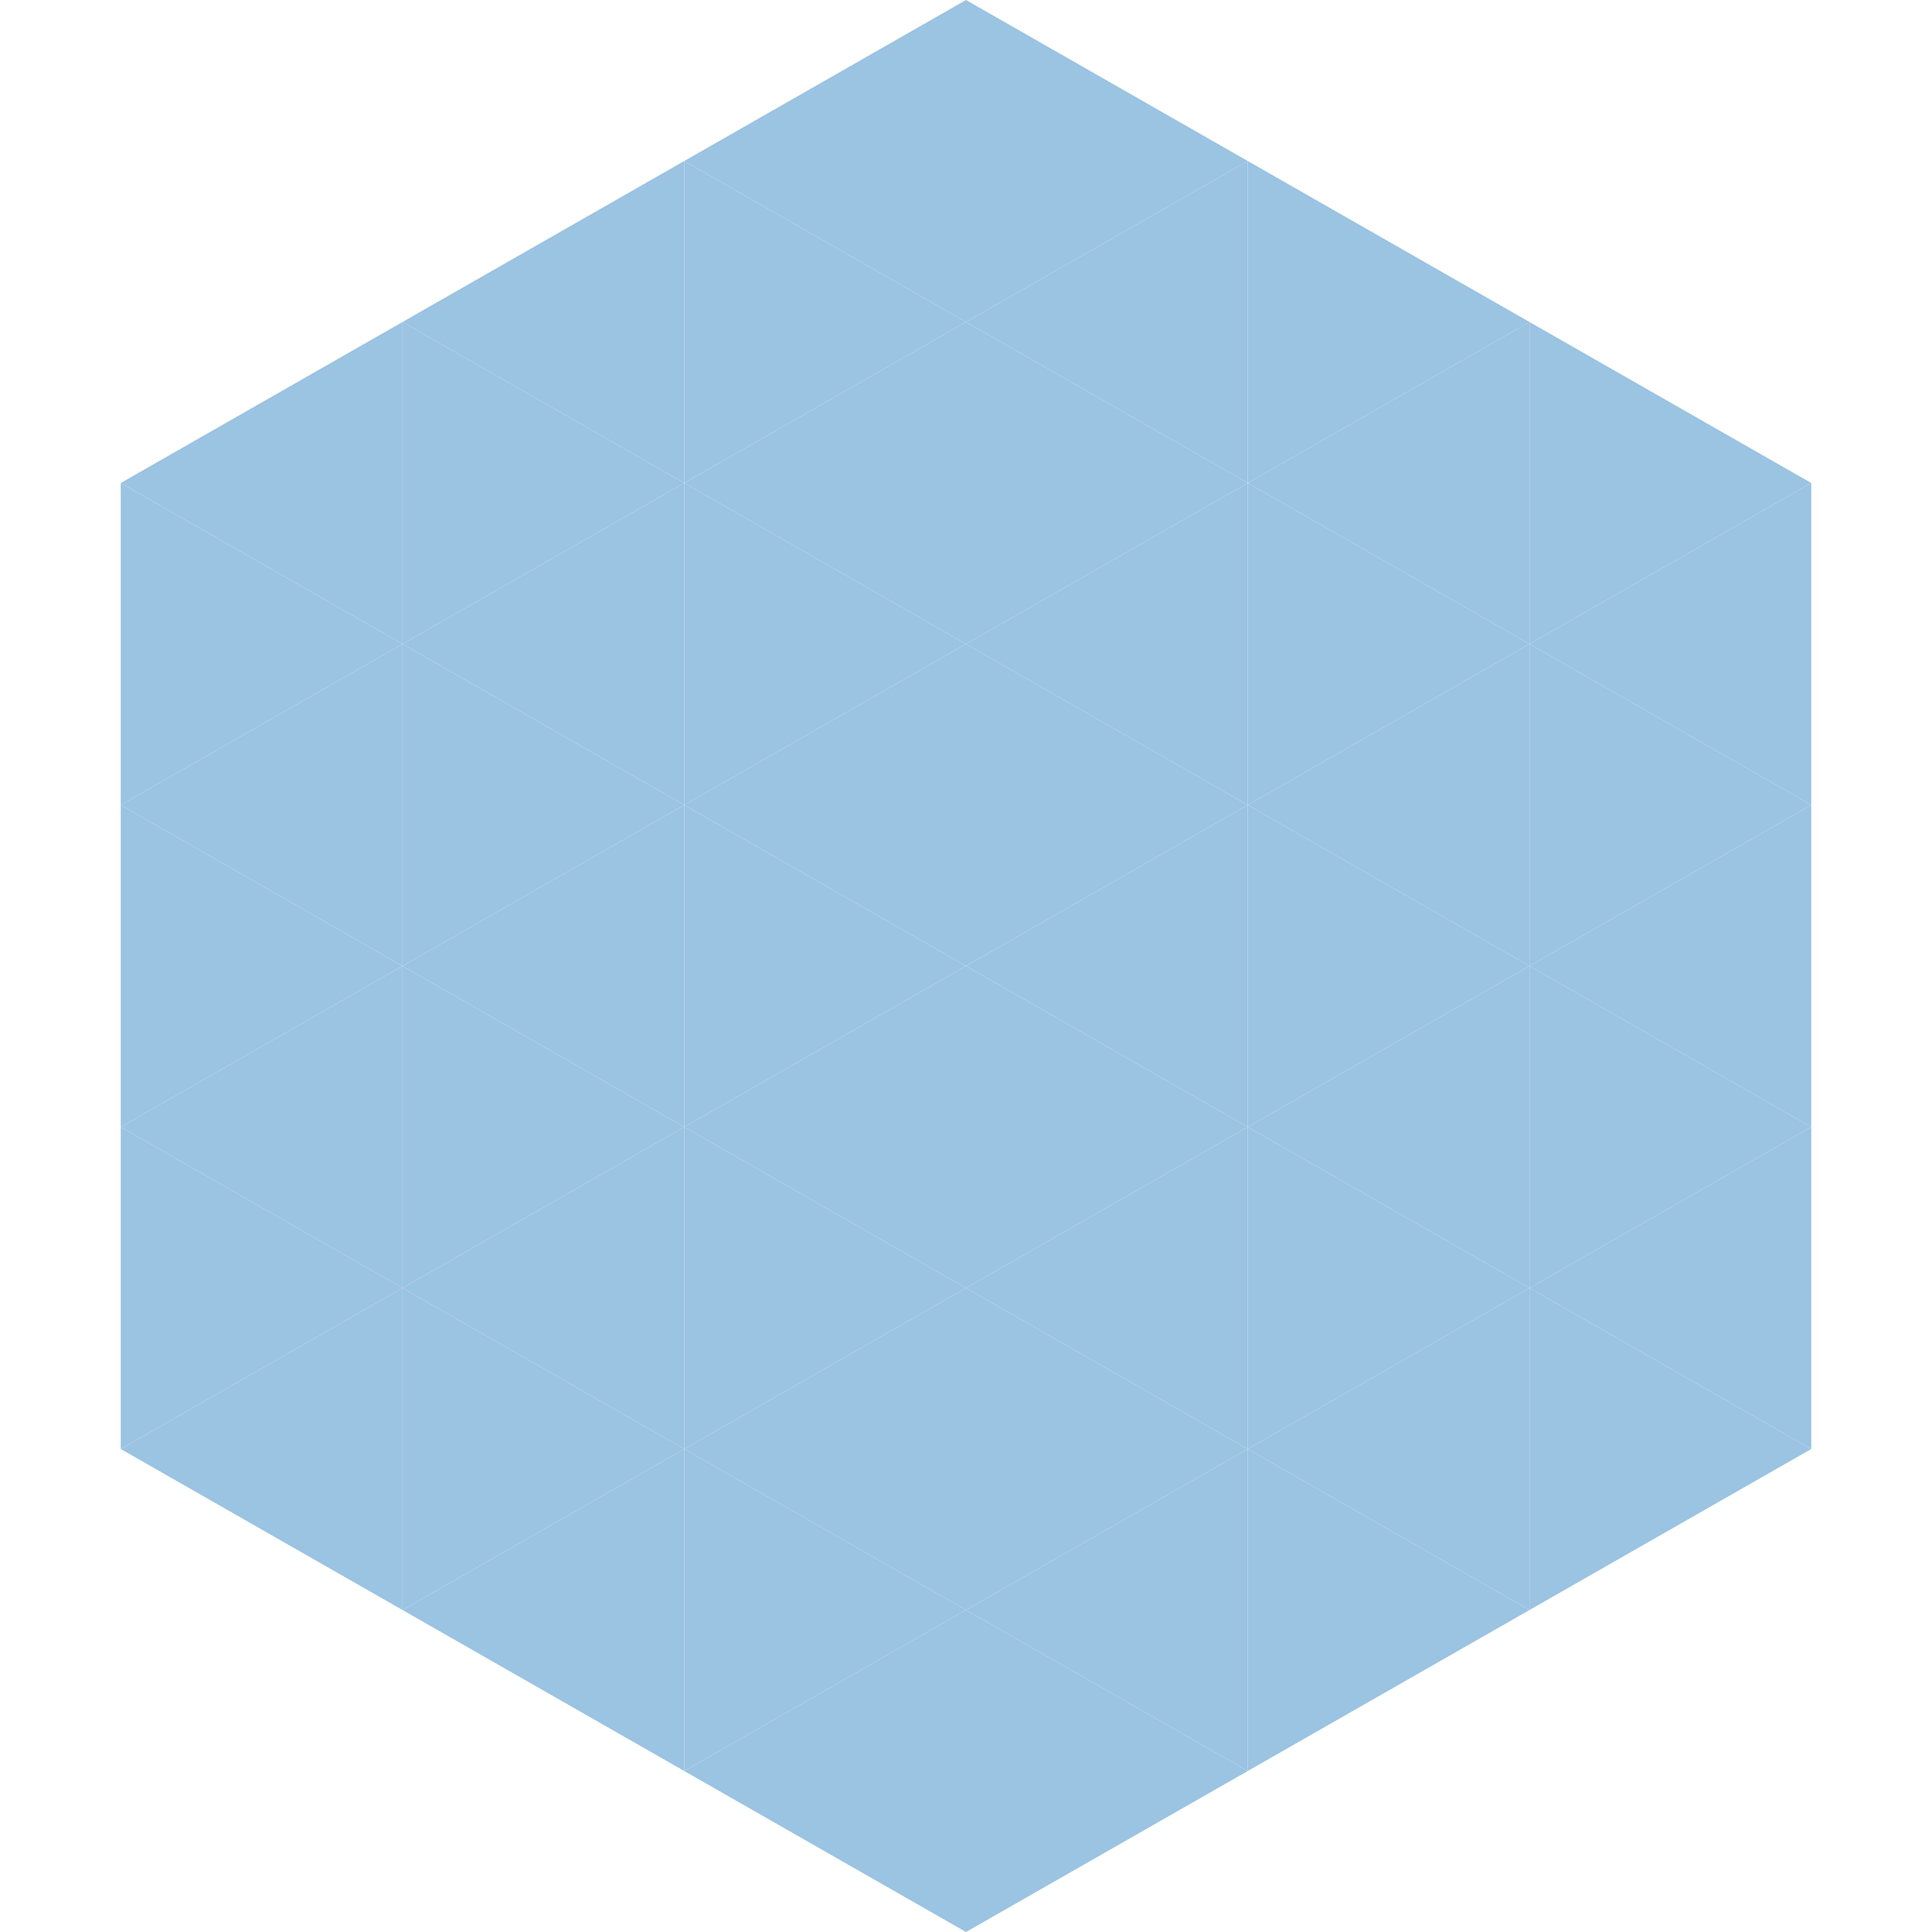 <?xml version="1.0"?>
<!-- Generated by SVGo -->
<svg width="240" height="240"
     xmlns="http://www.w3.org/2000/svg"
     xmlns:xlink="http://www.w3.org/1999/xlink">
<polygon points="50,40 15,60 50,80" style="fill:rgb(155,195,226)" />
<polygon points="190,40 225,60 190,80" style="fill:rgb(155,195,226)" />
<polygon points="15,60 50,80 15,100" style="fill:rgb(155,195,226)" />
<polygon points="225,60 190,80 225,100" style="fill:rgb(155,195,226)" />
<polygon points="50,80 15,100 50,120" style="fill:rgb(155,195,226)" />
<polygon points="190,80 225,100 190,120" style="fill:rgb(155,195,226)" />
<polygon points="15,100 50,120 15,140" style="fill:rgb(155,195,226)" />
<polygon points="225,100 190,120 225,140" style="fill:rgb(155,195,226)" />
<polygon points="50,120 15,140 50,160" style="fill:rgb(155,195,226)" />
<polygon points="190,120 225,140 190,160" style="fill:rgb(155,195,226)" />
<polygon points="15,140 50,160 15,180" style="fill:rgb(155,195,226)" />
<polygon points="225,140 190,160 225,180" style="fill:rgb(155,195,226)" />
<polygon points="50,160 15,180 50,200" style="fill:rgb(155,195,226)" />
<polygon points="190,160 225,180 190,200" style="fill:rgb(155,195,226)" />
<polygon points="15,180 50,200 15,220" style="fill:rgb(255,255,255); fill-opacity:0" />
<polygon points="225,180 190,200 225,220" style="fill:rgb(255,255,255); fill-opacity:0" />
<polygon points="50,0 85,20 50,40" style="fill:rgb(255,255,255); fill-opacity:0" />
<polygon points="190,0 155,20 190,40" style="fill:rgb(255,255,255); fill-opacity:0" />
<polygon points="85,20 50,40 85,60" style="fill:rgb(155,195,226)" />
<polygon points="155,20 190,40 155,60" style="fill:rgb(155,195,226)" />
<polygon points="50,40 85,60 50,80" style="fill:rgb(155,195,226)" />
<polygon points="190,40 155,60 190,80" style="fill:rgb(155,195,226)" />
<polygon points="85,60 50,80 85,100" style="fill:rgb(155,195,226)" />
<polygon points="155,60 190,80 155,100" style="fill:rgb(155,195,226)" />
<polygon points="50,80 85,100 50,120" style="fill:rgb(155,195,226)" />
<polygon points="190,80 155,100 190,120" style="fill:rgb(155,195,226)" />
<polygon points="85,100 50,120 85,140" style="fill:rgb(155,195,226)" />
<polygon points="155,100 190,120 155,140" style="fill:rgb(155,195,226)" />
<polygon points="50,120 85,140 50,160" style="fill:rgb(155,195,226)" />
<polygon points="190,120 155,140 190,160" style="fill:rgb(155,195,226)" />
<polygon points="85,140 50,160 85,180" style="fill:rgb(155,195,226)" />
<polygon points="155,140 190,160 155,180" style="fill:rgb(155,195,226)" />
<polygon points="50,160 85,180 50,200" style="fill:rgb(155,195,226)" />
<polygon points="190,160 155,180 190,200" style="fill:rgb(155,195,226)" />
<polygon points="85,180 50,200 85,220" style="fill:rgb(155,195,226)" />
<polygon points="155,180 190,200 155,220" style="fill:rgb(155,195,226)" />
<polygon points="120,0 85,20 120,40" style="fill:rgb(155,195,226)" />
<polygon points="120,0 155,20 120,40" style="fill:rgb(155,195,226)" />
<polygon points="85,20 120,40 85,60" style="fill:rgb(155,195,226)" />
<polygon points="155,20 120,40 155,60" style="fill:rgb(155,195,226)" />
<polygon points="120,40 85,60 120,80" style="fill:rgb(155,195,226)" />
<polygon points="120,40 155,60 120,80" style="fill:rgb(155,195,226)" />
<polygon points="85,60 120,80 85,100" style="fill:rgb(155,195,226)" />
<polygon points="155,60 120,80 155,100" style="fill:rgb(155,195,226)" />
<polygon points="120,80 85,100 120,120" style="fill:rgb(155,195,226)" />
<polygon points="120,80 155,100 120,120" style="fill:rgb(155,195,226)" />
<polygon points="85,100 120,120 85,140" style="fill:rgb(155,195,226)" />
<polygon points="155,100 120,120 155,140" style="fill:rgb(155,195,226)" />
<polygon points="120,120 85,140 120,160" style="fill:rgb(155,195,226)" />
<polygon points="120,120 155,140 120,160" style="fill:rgb(155,195,226)" />
<polygon points="85,140 120,160 85,180" style="fill:rgb(155,195,226)" />
<polygon points="155,140 120,160 155,180" style="fill:rgb(155,195,226)" />
<polygon points="120,160 85,180 120,200" style="fill:rgb(155,195,226)" />
<polygon points="120,160 155,180 120,200" style="fill:rgb(155,195,226)" />
<polygon points="85,180 120,200 85,220" style="fill:rgb(155,195,226)" />
<polygon points="155,180 120,200 155,220" style="fill:rgb(155,195,226)" />
<polygon points="120,200 85,220 120,240" style="fill:rgb(155,195,226)" />
<polygon points="120,200 155,220 120,240" style="fill:rgb(155,195,226)" />
<polygon points="85,220 120,240 85,260" style="fill:rgb(255,255,255); fill-opacity:0" />
<polygon points="155,220 120,240 155,260" style="fill:rgb(255,255,255); fill-opacity:0" />
</svg>
